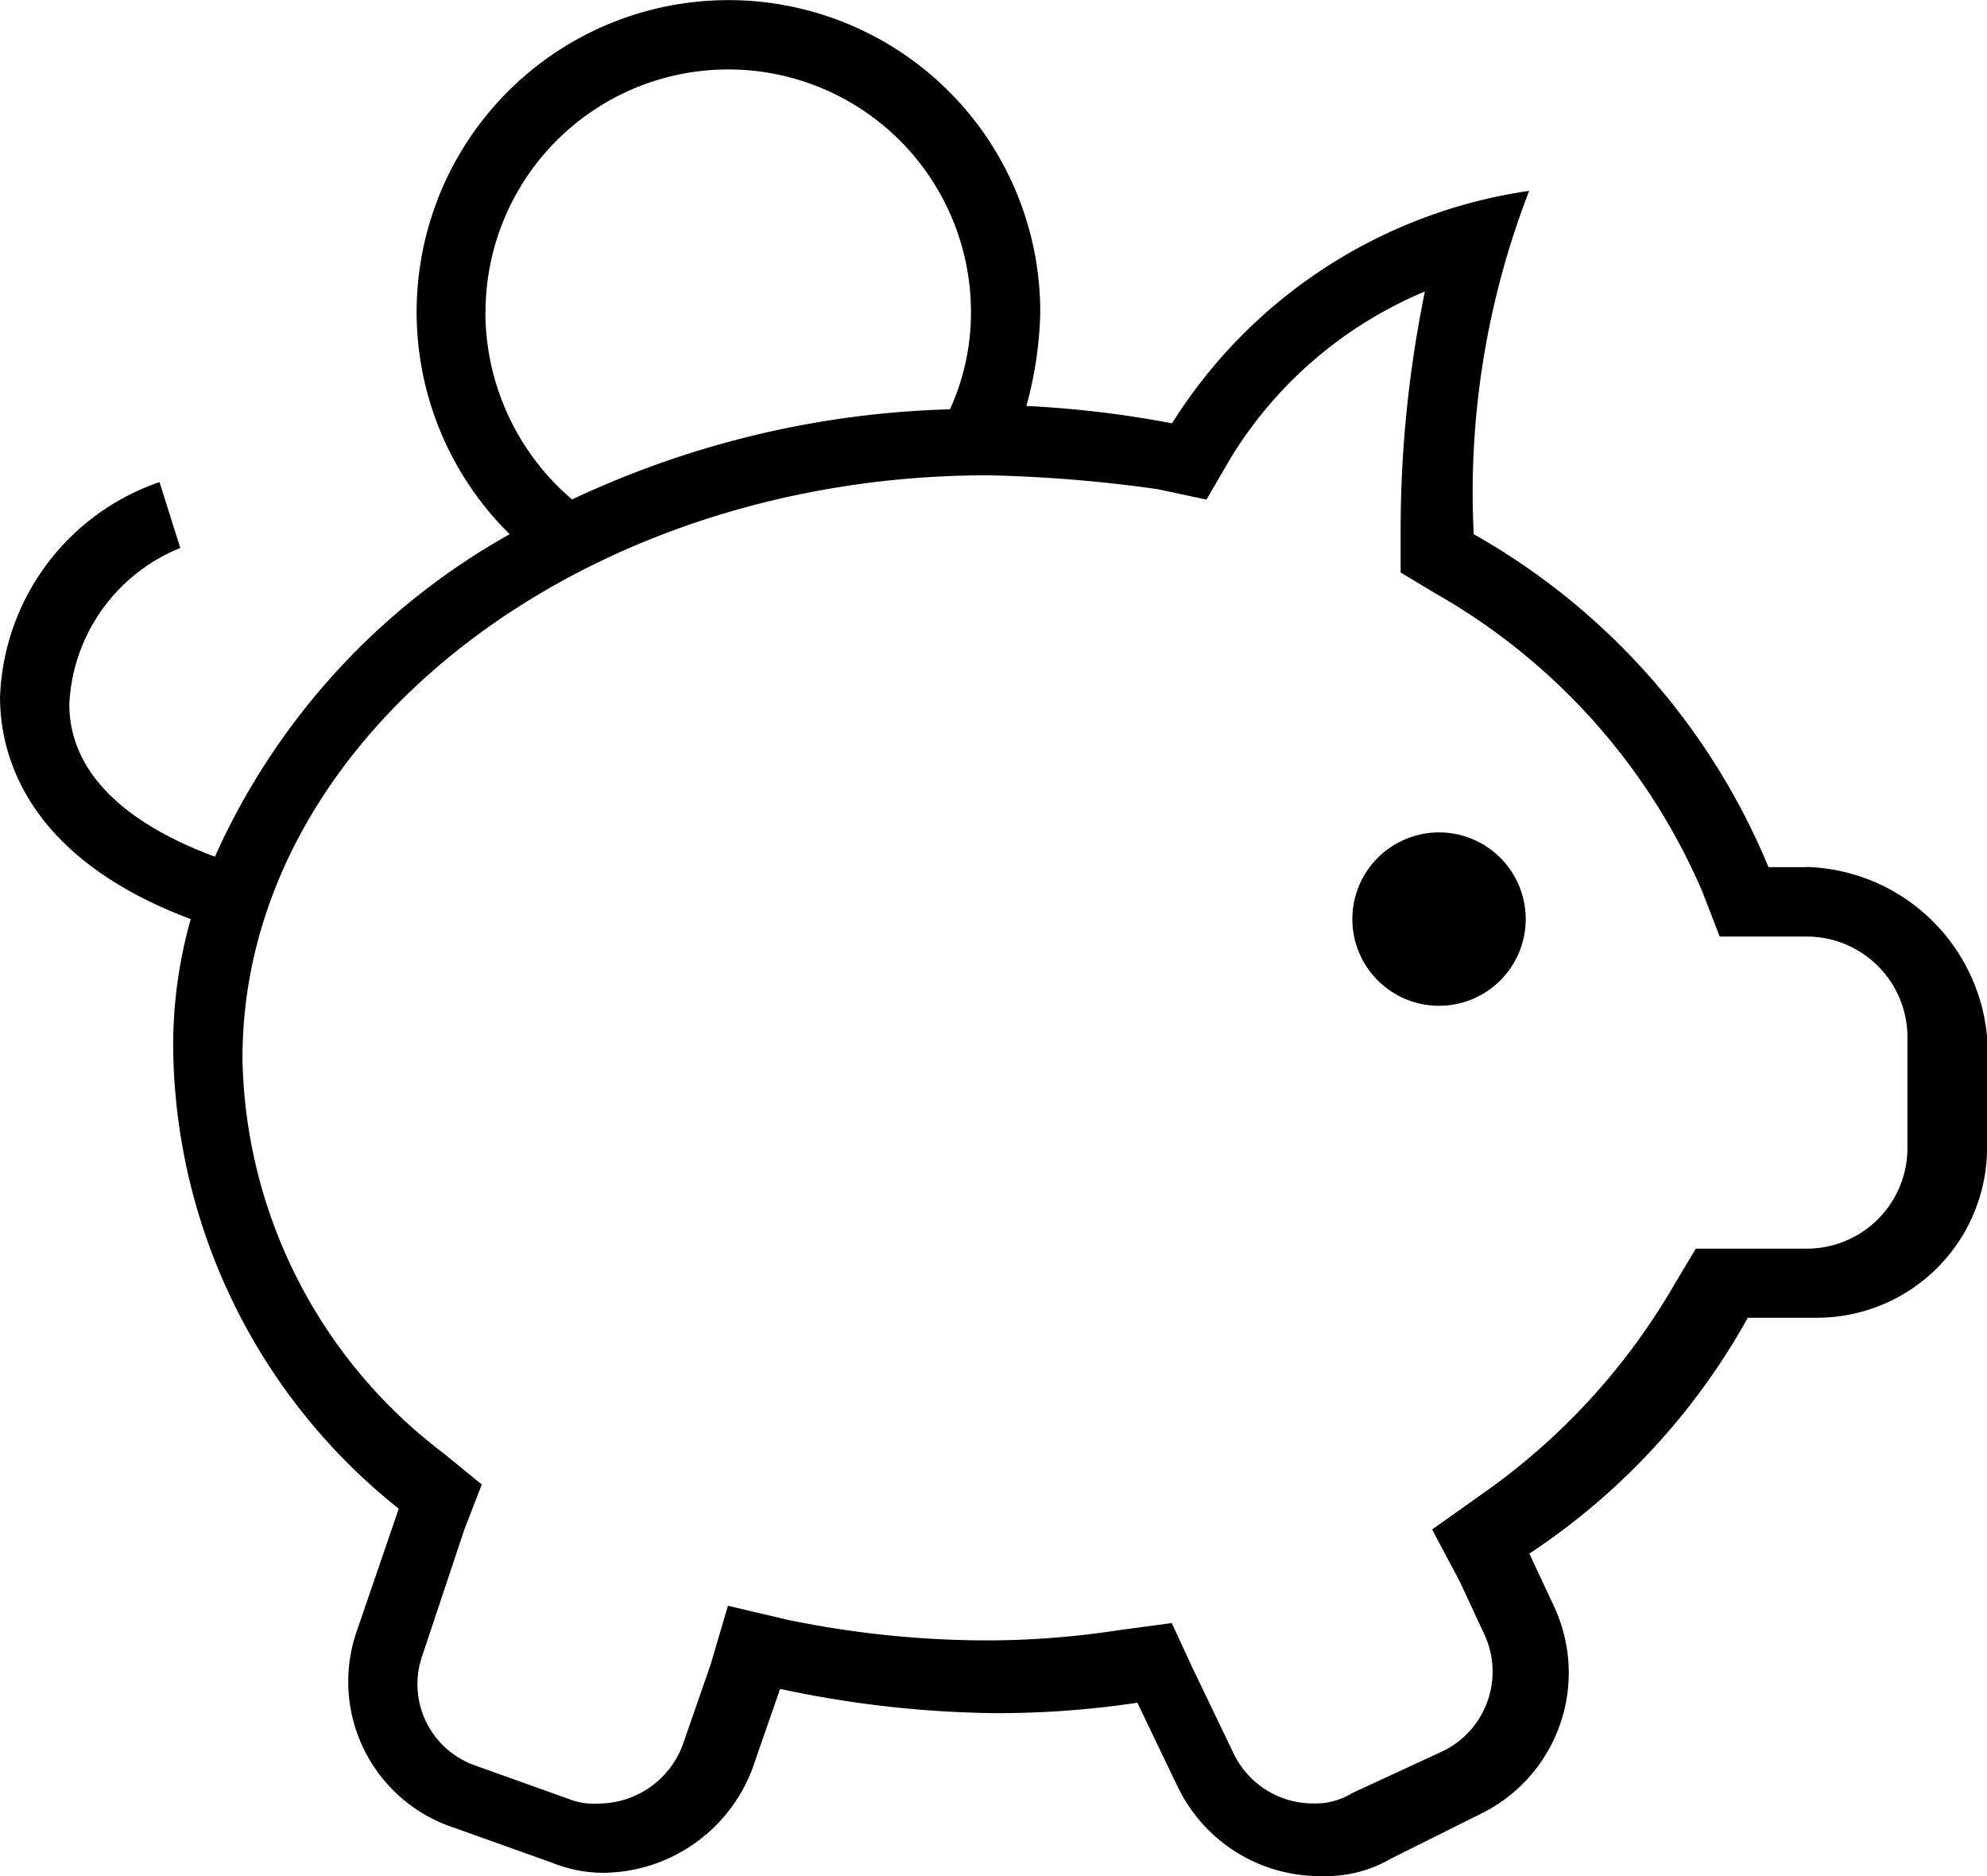 <?xml version="1.0" encoding="UTF-8" standalone="no"?>
<svg
   xmlns:dc="http://purl.org/dc/elements/1.1/"
   xmlns:cc="http://creativecommons.org/ns#"
   xmlns:rdf="http://www.w3.org/1999/02/22-rdf-syntax-ns#"
   xmlns:svg="http://www.w3.org/2000/svg"
   xmlns="http://www.w3.org/2000/svg"
   xmlns:sodipodi="http://sodipodi.sourceforge.net/DTD/sodipodi-0.dtd"
   xmlns:inkscape="http://www.inkscape.org/namespaces/inkscape"
   viewBox="905 719 53 50.035"
   version="1.1"
   id="svg4"
   sodipodi:docname="investment.svg"
   inkscape:version="0.92.1 r15371">
  <defs
     id="defs8" />
  <sodipodi:namedview
     pagecolor="#ffffff"
     bordercolor="#666666"
     borderopacity="1"
     objecttolerance="10"
     gridtolerance="10"
     guidetolerance="10"
     inkscape:pageopacity="0"
     inkscape:pageshadow="2"
     inkscape:window-width="640"
     inkscape:window-height="480"
     id="namedview6"
     showgrid="false"
     inkscape:zoom="4.7166983"
     inkscape:cx="26.5"
     inkscape:cy="25.0175"
     inkscape:window-x="0"
     inkscape:window-y="0"
     inkscape:window-maximized="0"
     inkscape:current-layer="svg4" />
  <path
     d="M936.447 766.723l-1.11-2.312a25.188 25.188 0 0 1-3.793.278 28.652 28.652 0 0 1-5.736-.647l-.74 2.13a4.29 4.29 0 0 1-3.977 2.775 3.708 3.708 0 0 1-1.387-.277l-2.588-.924a4.1 4.1 0 0 1-2.59-5.272l1.11-3.238a15.9 15.9 0 0 1-6.012-12.024 12.317 12.317 0 0 1 .464-3.7c-4.44-1.664-5.087-4.44-5.087-5.92a6.3 6.3 0 0 1 4.254-5.735l.554 1.757a4.736 4.736 0 0 0-2.96 4.163c0 1.76 1.388 3.146 3.884 4.07a18.516 18.516 0 0 1 7.862-8.6 8.317 8.317 0 1 1 14.152-5.92 10.123 10.123 0 0 1-.37 2.5 27.9 27.9 0 0 1 3.885.463 13.53 13.53 0 0 1 9.527-6.2 22.227 22.227 0 0 0-1.48 9.157 18.17 18.17 0 0 1 7.863 8.88h1.018v-.006a4.983 4.983 0 0 1 4.812 4.53v2.96a4.54 4.54 0 0 1-4.532 4.533h-1.85a18.026 18.026 0 0 1-5.827 6.29l.648 1.387a4.186 4.186 0 0 1-1.938 5.55l-2.406 1.2a3.436 3.436 0 0 1-1.85.463 4.2 4.2 0 0 1-3.797-2.31zm-24.98-19.51a13.493 13.493 0 0 0 5.364 10.545l1.02.833-.465 1.2-1.11 3.33a2.3 2.3 0 0 0 1.387 2.96l2.59.926a1.823 1.823 0 0 0 .74.092 2.4 2.4 0 0 0 2.22-1.573l.74-2.128.464-1.573 1.573.37a26.414 26.414 0 0 0 5.363.554 23.368 23.368 0 0 0 3.515-.277l1.387-.185.555 1.2 1.11 2.31a2.353 2.353 0 0 0 2.128 1.3 1.858 1.858 0 0 0 1.018-.276l2.406-1.112a2.357 2.357 0 0 0 1.11-3.144l-.646-1.388-.736-1.386 1.3-.924a17.548 17.548 0 0 0 5.18-5.642l.554-.924h2.96a2.685 2.685 0 0 0 2.684-2.683v-2.957a2.684 2.684 0 0 0-2.683-2.683h-2.325l-.463-1.2a16.748 16.748 0 0 0-7.123-7.954l-.924-.555v-1.02a31.64 31.64 0 0 1 .647-6.475 11.07 11.07 0 0 0-5.18 4.44l-.647 1.11-1.3-.278a37.7 37.7 0 0 0-4.532-.37c-10.91 0-19.88 7.025-19.88 15.54zm6.48-19.887a6.577 6.577 0 0 0 2.312 4.995 25.24 25.24 0 0 1 10.08-2.405 6.208 6.208 0 0 0 .56-2.59 6.474 6.474 0 0 0-12.948 0zm23.125 16.186a2.312 2.312 0 1 1 2.312 2.312 2.312 2.312 0 0 1-2.312-2.312z"
     id="path2" />
</svg>
